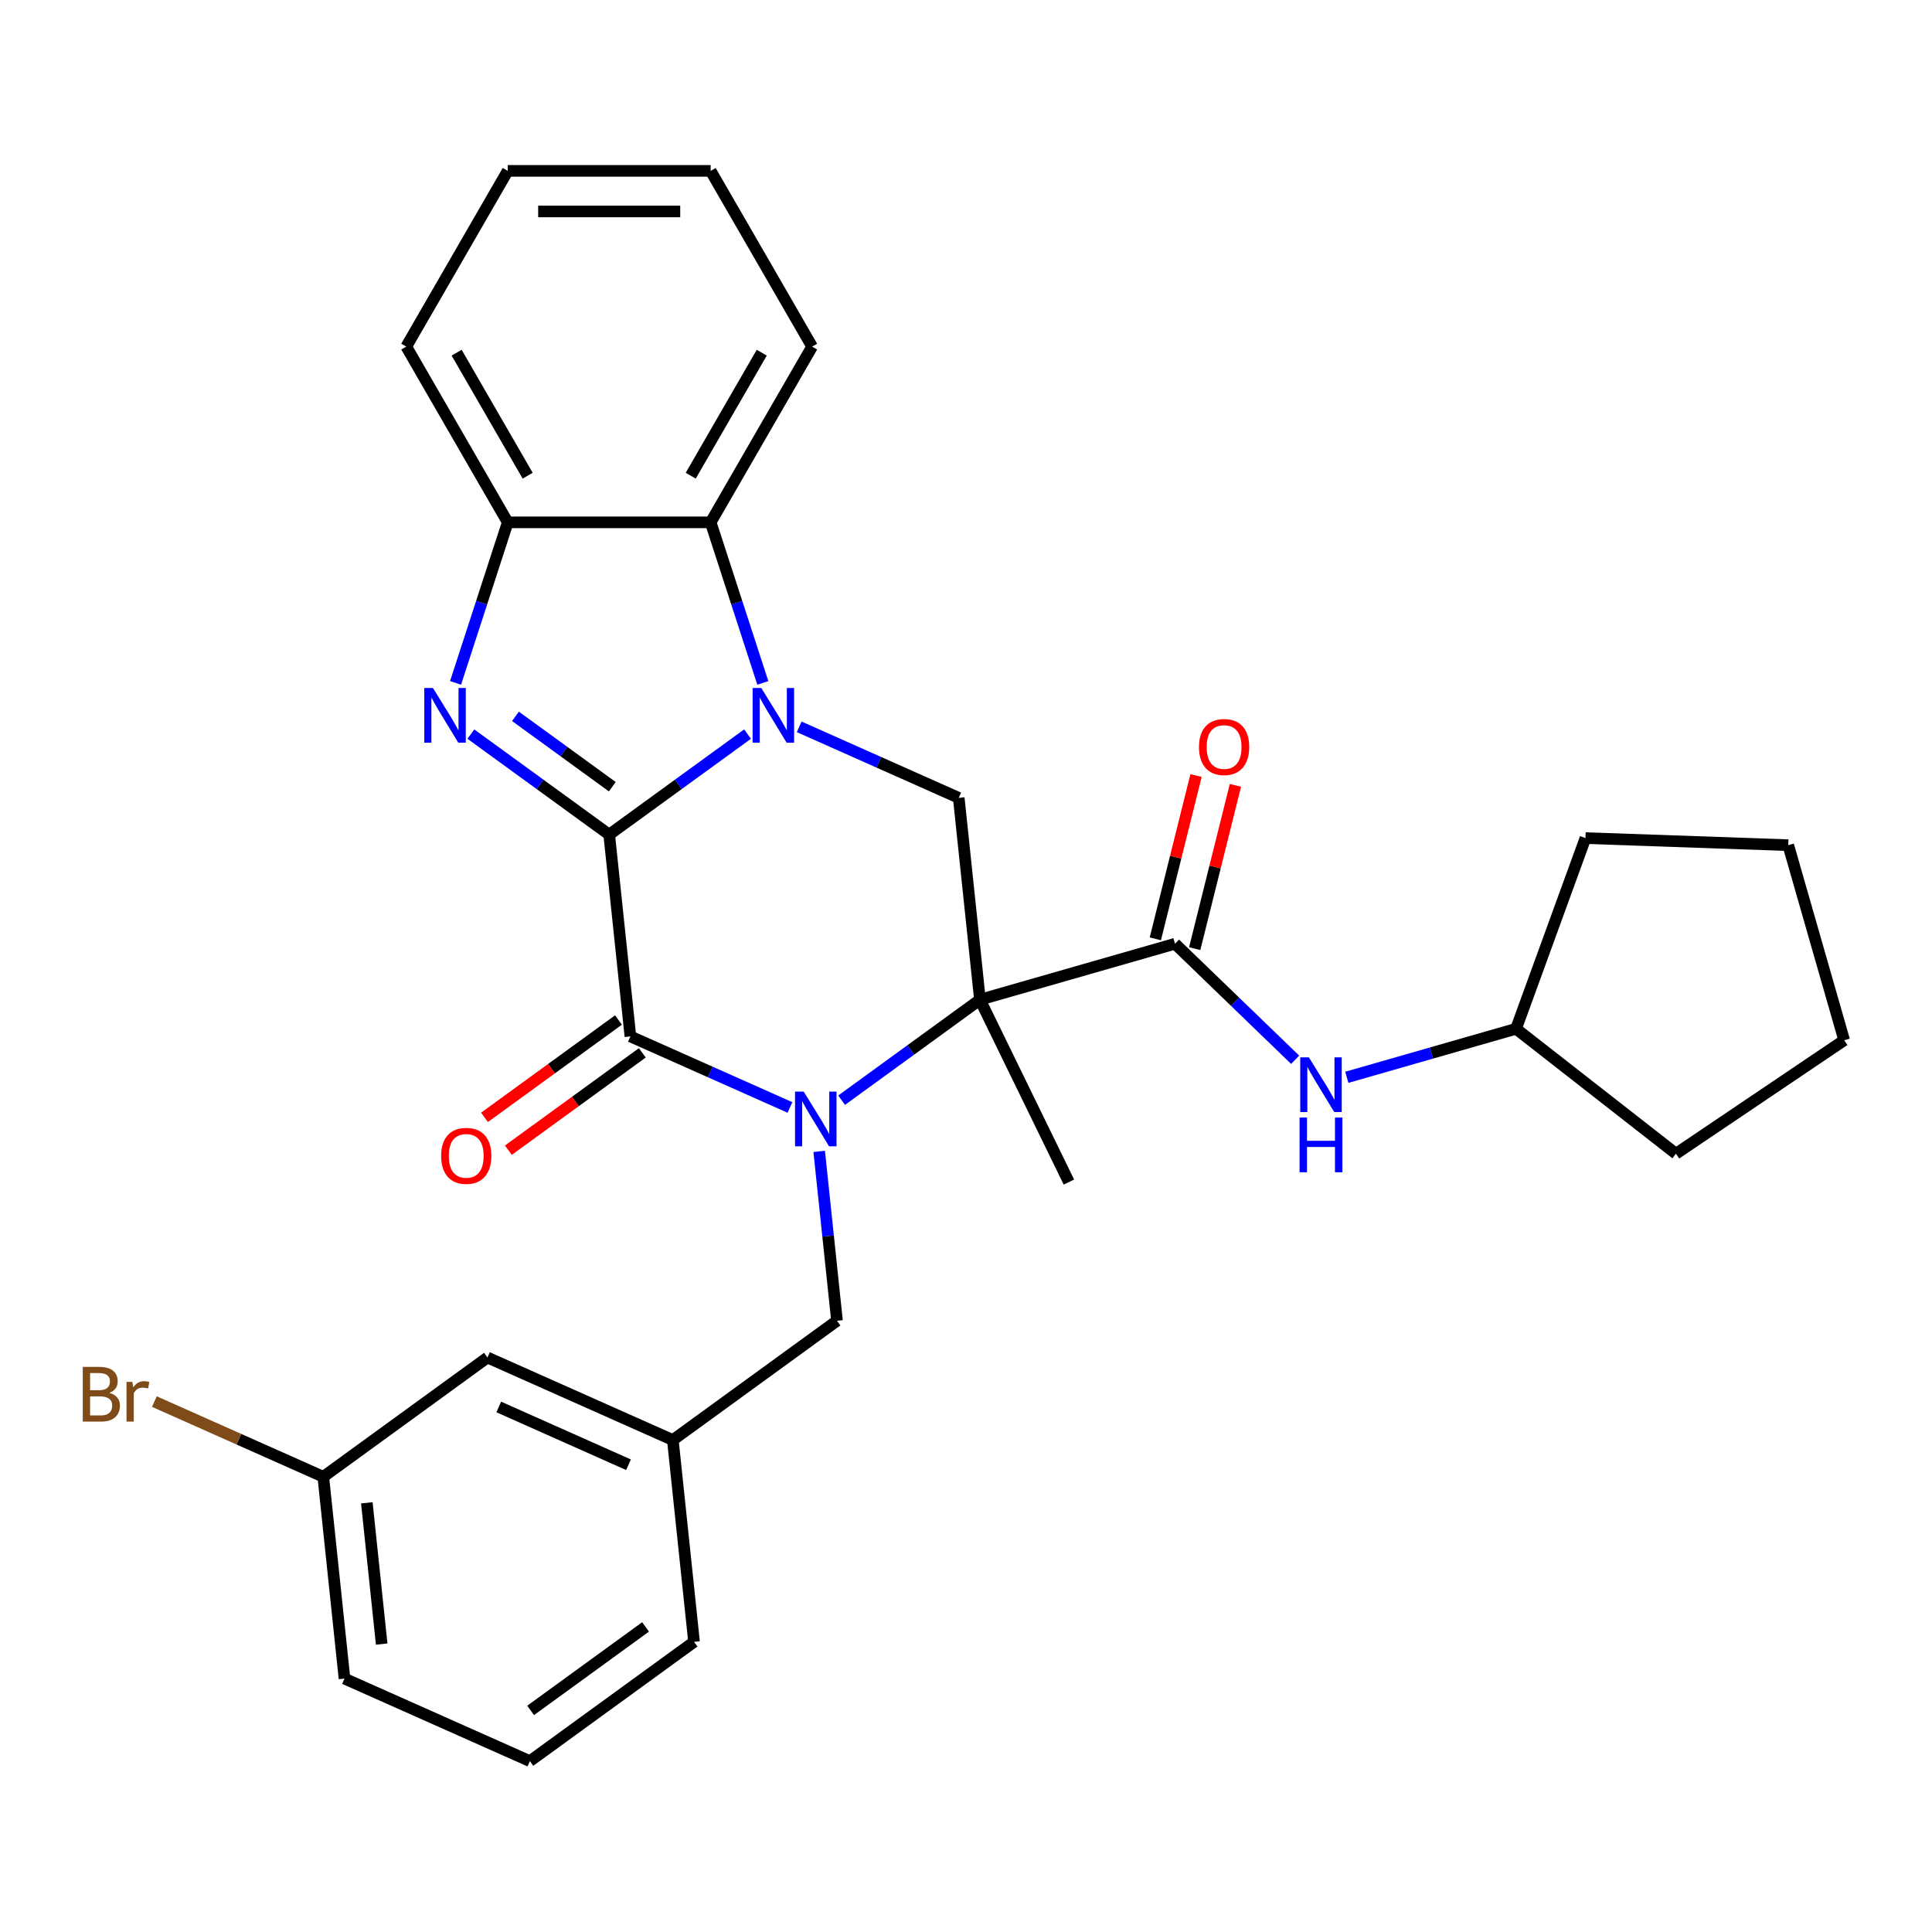 <?xml version='1.0' encoding='iso-8859-1'?>
<svg version='1.1' baseProfile='full'
              xmlns='http://www.w3.org/2000/svg'
                      xmlns:rdkit='http://www.rdkit.org/xml'
                      xmlns:xlink='http://www.w3.org/1999/xlink'
                  xml:space='preserve'
width='1000px' height='1000px' viewBox='0 0 1000 1000'>
<!-- END OF HEADER -->
<rect style='opacity:1.0;fill:#FFFFFF;stroke:none' width='1000' height='1000' x='0' y='0'> </rect>
<path class='bond-1' d='M 315.319,431.993 L 351.123,405.98' style='fill:none;fill-rule:evenodd;stroke:#000000;stroke-width:6px;stroke-linecap:butt;stroke-linejoin:miter;stroke-opacity:1' />
<path class='bond-1' d='M 351.123,405.98 L 386.926,379.967' style='fill:none;fill-rule:evenodd;stroke:#0000FF;stroke-width:6px;stroke-linecap:butt;stroke-linejoin:miter;stroke-opacity:1' />
<path class='bond-3' d='M 315.319,431.993 L 326.298,536.45' style='fill:none;fill-rule:evenodd;stroke:#000000;stroke-width:6px;stroke-linecap:butt;stroke-linejoin:miter;stroke-opacity:1' />
<path class='bond-4' d='M 315.319,431.993 L 279.516,405.98' style='fill:none;fill-rule:evenodd;stroke:#000000;stroke-width:6px;stroke-linecap:butt;stroke-linejoin:miter;stroke-opacity:1' />
<path class='bond-4' d='M 279.516,405.98 L 243.712,379.967' style='fill:none;fill-rule:evenodd;stroke:#0000FF;stroke-width:6px;stroke-linecap:butt;stroke-linejoin:miter;stroke-opacity:1' />
<path class='bond-4' d='M 316.925,407.194 L 291.863,388.985' style='fill:none;fill-rule:evenodd;stroke:#000000;stroke-width:6px;stroke-linecap:butt;stroke-linejoin:miter;stroke-opacity:1' />
<path class='bond-4' d='M 291.863,388.985 L 266.8,370.776' style='fill:none;fill-rule:evenodd;stroke:#0000FF;stroke-width:6px;stroke-linecap:butt;stroke-linejoin:miter;stroke-opacity:1' />
<path class='bond-0' d='M 408.884,573.219 L 367.591,554.834' style='fill:none;fill-rule:evenodd;stroke:#0000FF;stroke-width:6px;stroke-linecap:butt;stroke-linejoin:miter;stroke-opacity:1' />
<path class='bond-0' d='M 367.591,554.834 L 326.298,536.45' style='fill:none;fill-rule:evenodd;stroke:#000000;stroke-width:6px;stroke-linecap:butt;stroke-linejoin:miter;stroke-opacity:1' />
<path class='bond-2' d='M 435.616,569.459 L 471.419,543.446' style='fill:none;fill-rule:evenodd;stroke:#0000FF;stroke-width:6px;stroke-linecap:butt;stroke-linejoin:miter;stroke-opacity:1' />
<path class='bond-2' d='M 471.419,543.446 L 507.223,517.434' style='fill:none;fill-rule:evenodd;stroke:#000000;stroke-width:6px;stroke-linecap:butt;stroke-linejoin:miter;stroke-opacity:1' />
<path class='bond-10' d='M 424.014,595.956 L 428.621,639.791' style='fill:none;fill-rule:evenodd;stroke:#0000FF;stroke-width:6px;stroke-linecap:butt;stroke-linejoin:miter;stroke-opacity:1' />
<path class='bond-10' d='M 428.621,639.791 L 433.229,683.627' style='fill:none;fill-rule:evenodd;stroke:#000000;stroke-width:6px;stroke-linecap:butt;stroke-linejoin:miter;stroke-opacity:1' />
<path class='bond-6' d='M 413.658,376.207 L 454.951,394.592' style='fill:none;fill-rule:evenodd;stroke:#0000FF;stroke-width:6px;stroke-linecap:butt;stroke-linejoin:miter;stroke-opacity:1' />
<path class='bond-6' d='M 454.951,394.592 L 496.244,412.977' style='fill:none;fill-rule:evenodd;stroke:#000000;stroke-width:6px;stroke-linecap:butt;stroke-linejoin:miter;stroke-opacity:1' />
<path class='bond-7' d='M 394.838,353.47 L 381.337,311.918' style='fill:none;fill-rule:evenodd;stroke:#0000FF;stroke-width:6px;stroke-linecap:butt;stroke-linejoin:miter;stroke-opacity:1' />
<path class='bond-7' d='M 381.337,311.918 L 367.835,270.365' style='fill:none;fill-rule:evenodd;stroke:#000000;stroke-width:6px;stroke-linecap:butt;stroke-linejoin:miter;stroke-opacity:1' />
<path class='bond-5' d='M 507.223,517.434 L 608.186,488.483' style='fill:none;fill-rule:evenodd;stroke:#000000;stroke-width:6px;stroke-linecap:butt;stroke-linejoin:miter;stroke-opacity:1' />
<path class='bond-14' d='M 507.223,517.434 L 553.266,611.836' style='fill:none;fill-rule:evenodd;stroke:#000000;stroke-width:6px;stroke-linecap:butt;stroke-linejoin:miter;stroke-opacity:1' />
<path class='bond-31' d='M 507.223,517.434 L 496.244,412.977' style='fill:none;fill-rule:evenodd;stroke:#000000;stroke-width:6px;stroke-linecap:butt;stroke-linejoin:miter;stroke-opacity:1' />
<path class='bond-11' d='M 320.124,527.952 L 285.451,553.144' style='fill:none;fill-rule:evenodd;stroke:#000000;stroke-width:6px;stroke-linecap:butt;stroke-linejoin:miter;stroke-opacity:1' />
<path class='bond-11' d='M 285.451,553.144 L 250.777,578.336' style='fill:none;fill-rule:evenodd;stroke:#FF0000;stroke-width:6px;stroke-linecap:butt;stroke-linejoin:miter;stroke-opacity:1' />
<path class='bond-11' d='M 332.472,544.947 L 297.798,570.139' style='fill:none;fill-rule:evenodd;stroke:#000000;stroke-width:6px;stroke-linecap:butt;stroke-linejoin:miter;stroke-opacity:1' />
<path class='bond-11' d='M 297.798,570.139 L 263.125,595.33' style='fill:none;fill-rule:evenodd;stroke:#FF0000;stroke-width:6px;stroke-linecap:butt;stroke-linejoin:miter;stroke-opacity:1' />
<path class='bond-8' d='M 235.8,353.47 L 249.302,311.918' style='fill:none;fill-rule:evenodd;stroke:#0000FF;stroke-width:6px;stroke-linecap:butt;stroke-linejoin:miter;stroke-opacity:1' />
<path class='bond-8' d='M 249.302,311.918 L 262.803,270.365' style='fill:none;fill-rule:evenodd;stroke:#000000;stroke-width:6px;stroke-linecap:butt;stroke-linejoin:miter;stroke-opacity:1' />
<path class='bond-9' d='M 608.186,488.483 L 639.28,518.51' style='fill:none;fill-rule:evenodd;stroke:#000000;stroke-width:6px;stroke-linecap:butt;stroke-linejoin:miter;stroke-opacity:1' />
<path class='bond-9' d='M 639.28,518.51 L 670.374,548.537' style='fill:none;fill-rule:evenodd;stroke:#0000FF;stroke-width:6px;stroke-linecap:butt;stroke-linejoin:miter;stroke-opacity:1' />
<path class='bond-12' d='M 618.377,491.024 L 628.915,448.76' style='fill:none;fill-rule:evenodd;stroke:#000000;stroke-width:6px;stroke-linecap:butt;stroke-linejoin:miter;stroke-opacity:1' />
<path class='bond-12' d='M 628.915,448.76 L 639.452,406.497' style='fill:none;fill-rule:evenodd;stroke:#FF0000;stroke-width:6px;stroke-linecap:butt;stroke-linejoin:miter;stroke-opacity:1' />
<path class='bond-12' d='M 597.995,485.942 L 608.532,443.679' style='fill:none;fill-rule:evenodd;stroke:#000000;stroke-width:6px;stroke-linecap:butt;stroke-linejoin:miter;stroke-opacity:1' />
<path class='bond-12' d='M 608.532,443.679 L 619.07,401.415' style='fill:none;fill-rule:evenodd;stroke:#FF0000;stroke-width:6px;stroke-linecap:butt;stroke-linejoin:miter;stroke-opacity:1' />
<path class='bond-19' d='M 367.835,270.365 L 420.351,179.404' style='fill:none;fill-rule:evenodd;stroke:#000000;stroke-width:6px;stroke-linecap:butt;stroke-linejoin:miter;stroke-opacity:1' />
<path class='bond-19' d='M 357.521,246.217 L 394.282,182.545' style='fill:none;fill-rule:evenodd;stroke:#000000;stroke-width:6px;stroke-linecap:butt;stroke-linejoin:miter;stroke-opacity:1' />
<path class='bond-30' d='M 367.835,270.365 L 262.803,270.365' style='fill:none;fill-rule:evenodd;stroke:#000000;stroke-width:6px;stroke-linecap:butt;stroke-linejoin:miter;stroke-opacity:1' />
<path class='bond-20' d='M 262.803,270.365 L 210.287,179.404' style='fill:none;fill-rule:evenodd;stroke:#000000;stroke-width:6px;stroke-linecap:butt;stroke-linejoin:miter;stroke-opacity:1' />
<path class='bond-20' d='M 273.118,246.217 L 236.356,182.545' style='fill:none;fill-rule:evenodd;stroke:#000000;stroke-width:6px;stroke-linecap:butt;stroke-linejoin:miter;stroke-opacity:1' />
<path class='bond-17' d='M 697.106,557.612 L 740.904,545.053' style='fill:none;fill-rule:evenodd;stroke:#0000FF;stroke-width:6px;stroke-linecap:butt;stroke-linejoin:miter;stroke-opacity:1' />
<path class='bond-17' d='M 740.904,545.053 L 784.703,532.493' style='fill:none;fill-rule:evenodd;stroke:#000000;stroke-width:6px;stroke-linecap:butt;stroke-linejoin:miter;stroke-opacity:1' />
<path class='bond-13' d='M 433.229,683.627 L 348.256,745.363' style='fill:none;fill-rule:evenodd;stroke:#000000;stroke-width:6px;stroke-linecap:butt;stroke-linejoin:miter;stroke-opacity:1' />
<path class='bond-15' d='M 348.256,745.363 L 252.304,702.643' style='fill:none;fill-rule:evenodd;stroke:#000000;stroke-width:6px;stroke-linecap:butt;stroke-linejoin:miter;stroke-opacity:1' />
<path class='bond-15' d='M 325.319,758.145 L 258.153,728.241' style='fill:none;fill-rule:evenodd;stroke:#000000;stroke-width:6px;stroke-linecap:butt;stroke-linejoin:miter;stroke-opacity:1' />
<path class='bond-22' d='M 348.256,745.363 L 359.235,849.82' style='fill:none;fill-rule:evenodd;stroke:#000000;stroke-width:6px;stroke-linecap:butt;stroke-linejoin:miter;stroke-opacity:1' />
<path class='bond-16' d='M 252.304,702.643 L 167.331,764.379' style='fill:none;fill-rule:evenodd;stroke:#000000;stroke-width:6px;stroke-linecap:butt;stroke-linejoin:miter;stroke-opacity:1' />
<path class='bond-18' d='M 167.331,764.379 L 123.618,744.917' style='fill:none;fill-rule:evenodd;stroke:#000000;stroke-width:6px;stroke-linecap:butt;stroke-linejoin:miter;stroke-opacity:1' />
<path class='bond-18' d='M 123.618,744.917 L 79.905,725.455' style='fill:none;fill-rule:evenodd;stroke:#7F4C19;stroke-width:6px;stroke-linecap:butt;stroke-linejoin:miter;stroke-opacity:1' />
<path class='bond-33' d='M 167.331,764.379 L 178.31,868.836' style='fill:none;fill-rule:evenodd;stroke:#000000;stroke-width:6px;stroke-linecap:butt;stroke-linejoin:miter;stroke-opacity:1' />
<path class='bond-33' d='M 189.869,777.852 L 197.555,850.972' style='fill:none;fill-rule:evenodd;stroke:#000000;stroke-width:6px;stroke-linecap:butt;stroke-linejoin:miter;stroke-opacity:1' />
<path class='bond-24' d='M 784.703,532.493 L 820.626,433.795' style='fill:none;fill-rule:evenodd;stroke:#000000;stroke-width:6px;stroke-linecap:butt;stroke-linejoin:miter;stroke-opacity:1' />
<path class='bond-25' d='M 784.703,532.493 L 867.47,597.158' style='fill:none;fill-rule:evenodd;stroke:#000000;stroke-width:6px;stroke-linecap:butt;stroke-linejoin:miter;stroke-opacity:1' />
<path class='bond-26' d='M 420.351,179.404 L 367.835,88.444' style='fill:none;fill-rule:evenodd;stroke:#000000;stroke-width:6px;stroke-linecap:butt;stroke-linejoin:miter;stroke-opacity:1' />
<path class='bond-27' d='M 210.287,179.404 L 262.803,88.444' style='fill:none;fill-rule:evenodd;stroke:#000000;stroke-width:6px;stroke-linecap:butt;stroke-linejoin:miter;stroke-opacity:1' />
<path class='bond-21' d='M 274.262,911.556 L 359.235,849.82' style='fill:none;fill-rule:evenodd;stroke:#000000;stroke-width:6px;stroke-linecap:butt;stroke-linejoin:miter;stroke-opacity:1' />
<path class='bond-21' d='M 274.66,885.301 L 334.141,842.086' style='fill:none;fill-rule:evenodd;stroke:#000000;stroke-width:6px;stroke-linecap:butt;stroke-linejoin:miter;stroke-opacity:1' />
<path class='bond-23' d='M 274.262,911.556 L 178.31,868.836' style='fill:none;fill-rule:evenodd;stroke:#000000;stroke-width:6px;stroke-linecap:butt;stroke-linejoin:miter;stroke-opacity:1' />
<path class='bond-29' d='M 820.626,433.795 L 925.595,437.461' style='fill:none;fill-rule:evenodd;stroke:#000000;stroke-width:6px;stroke-linecap:butt;stroke-linejoin:miter;stroke-opacity:1' />
<path class='bond-28' d='M 867.47,597.158 L 954.545,538.425' style='fill:none;fill-rule:evenodd;stroke:#000000;stroke-width:6px;stroke-linecap:butt;stroke-linejoin:miter;stroke-opacity:1' />
<path class='bond-32' d='M 367.835,88.444 L 262.803,88.444' style='fill:none;fill-rule:evenodd;stroke:#000000;stroke-width:6px;stroke-linecap:butt;stroke-linejoin:miter;stroke-opacity:1' />
<path class='bond-32' d='M 352.08,109.45 L 278.558,109.45' style='fill:none;fill-rule:evenodd;stroke:#000000;stroke-width:6px;stroke-linecap:butt;stroke-linejoin:miter;stroke-opacity:1' />
<path class='bond-34' d='M 954.545,538.425 L 925.595,437.461' style='fill:none;fill-rule:evenodd;stroke:#000000;stroke-width:6px;stroke-linecap:butt;stroke-linejoin:miter;stroke-opacity:1' />
<path  class='atom-1' d='M 415.99 565.01
L 425.27 580.01
Q 426.19 581.49, 427.67 584.17
Q 429.15 586.85, 429.23 587.01
L 429.23 565.01
L 432.99 565.01
L 432.99 593.33
L 429.11 593.33
L 419.15 576.93
Q 417.99 575.01, 416.75 572.81
Q 415.55 570.61, 415.19 569.93
L 415.19 593.33
L 411.51 593.33
L 411.51 565.01
L 415.99 565.01
' fill='#0000FF'/>
<path  class='atom-2' d='M 394.032 356.096
L 403.312 371.096
Q 404.232 372.576, 405.712 375.256
Q 407.192 377.936, 407.272 378.096
L 407.272 356.096
L 411.032 356.096
L 411.032 384.416
L 407.152 384.416
L 397.192 368.016
Q 396.032 366.096, 394.792 363.896
Q 393.592 361.696, 393.232 361.016
L 393.232 384.416
L 389.552 384.416
L 389.552 356.096
L 394.032 356.096
' fill='#0000FF'/>
<path  class='atom-5' d='M 224.086 356.096
L 233.366 371.096
Q 234.286 372.576, 235.766 375.256
Q 237.246 377.936, 237.326 378.096
L 237.326 356.096
L 241.086 356.096
L 241.086 384.416
L 237.206 384.416
L 227.246 368.016
Q 226.086 366.096, 224.846 363.896
Q 223.646 361.696, 223.286 361.016
L 223.286 384.416
L 219.606 384.416
L 219.606 356.096
L 224.086 356.096
' fill='#0000FF'/>
<path  class='atom-10' d='M 677.48 547.284
L 686.76 562.284
Q 687.68 563.764, 689.16 566.444
Q 690.64 569.124, 690.72 569.284
L 690.72 547.284
L 694.48 547.284
L 694.48 575.604
L 690.6 575.604
L 680.64 559.204
Q 679.48 557.284, 678.24 555.084
Q 677.04 552.884, 676.68 552.204
L 676.68 575.604
L 673 575.604
L 673 547.284
L 677.48 547.284
' fill='#0000FF'/>
<path  class='atom-10' d='M 672.66 578.436
L 676.5 578.436
L 676.5 590.476
L 690.98 590.476
L 690.98 578.436
L 694.82 578.436
L 694.82 606.756
L 690.98 606.756
L 690.98 593.676
L 676.5 593.676
L 676.5 606.756
L 672.66 606.756
L 672.66 578.436
' fill='#0000FF'/>
<path  class='atom-12' d='M 228.325 598.266
Q 228.325 591.466, 231.685 587.666
Q 235.045 583.866, 241.325 583.866
Q 247.605 583.866, 250.965 587.666
Q 254.325 591.466, 254.325 598.266
Q 254.325 605.146, 250.925 609.066
Q 247.525 612.946, 241.325 612.946
Q 235.085 612.946, 231.685 609.066
Q 228.325 605.186, 228.325 598.266
M 241.325 609.746
Q 245.645 609.746, 247.965 606.866
Q 250.325 603.946, 250.325 598.266
Q 250.325 592.706, 247.965 589.906
Q 245.645 587.066, 241.325 587.066
Q 237.005 587.066, 234.645 589.866
Q 232.325 592.666, 232.325 598.266
Q 232.325 603.986, 234.645 606.866
Q 237.005 609.746, 241.325 609.746
' fill='#FF0000'/>
<path  class='atom-13' d='M 620.596 386.65
Q 620.596 379.85, 623.956 376.05
Q 627.316 372.25, 633.596 372.25
Q 639.876 372.25, 643.236 376.05
Q 646.596 379.85, 646.596 386.65
Q 646.596 393.53, 643.196 397.45
Q 639.796 401.33, 633.596 401.33
Q 627.356 401.33, 623.956 397.45
Q 620.596 393.57, 620.596 386.65
M 633.596 398.13
Q 637.916 398.13, 640.236 395.25
Q 642.596 392.33, 642.596 386.65
Q 642.596 381.09, 640.236 378.29
Q 637.916 375.45, 633.596 375.45
Q 629.276 375.45, 626.916 378.25
Q 624.596 381.05, 624.596 386.65
Q 624.596 392.37, 626.916 395.25
Q 629.276 398.13, 633.596 398.13
' fill='#FF0000'/>
<path  class='atom-19' d='M 56.599 720.939
Q 59.319 721.699, 60.679 723.379
Q 62.08 725.019, 62.08 727.459
Q 62.08 731.379, 59.559 733.619
Q 57.08 735.819, 52.359 735.819
L 42.84 735.819
L 42.84 707.499
L 51.2 707.499
Q 56.039 707.499, 58.48 709.459
Q 60.919 711.419, 60.919 715.019
Q 60.919 719.299, 56.599 720.939
M 46.639 710.699
L 46.639 719.579
L 51.2 719.579
Q 53.999 719.579, 55.44 718.459
Q 56.919 717.299, 56.919 715.019
Q 56.919 710.699, 51.2 710.699
L 46.639 710.699
M 52.359 732.619
Q 55.12 732.619, 56.599 731.299
Q 58.08 729.979, 58.08 727.459
Q 58.08 725.139, 56.44 723.979
Q 54.84 722.779, 51.76 722.779
L 46.639 722.779
L 46.639 732.619
L 52.359 732.619
' fill='#7F4C19'/>
<path  class='atom-19' d='M 68.519 715.259
L 68.96 718.099
Q 71.12 714.899, 74.639 714.899
Q 75.76 714.899, 77.279 715.299
L 76.68 718.659
Q 74.96 718.259, 73.999 718.259
Q 72.32 718.259, 71.2 718.939
Q 70.12 719.579, 69.24 721.139
L 69.24 735.819
L 65.48 735.819
L 65.48 715.259
L 68.519 715.259
' fill='#7F4C19'/>
</svg>

